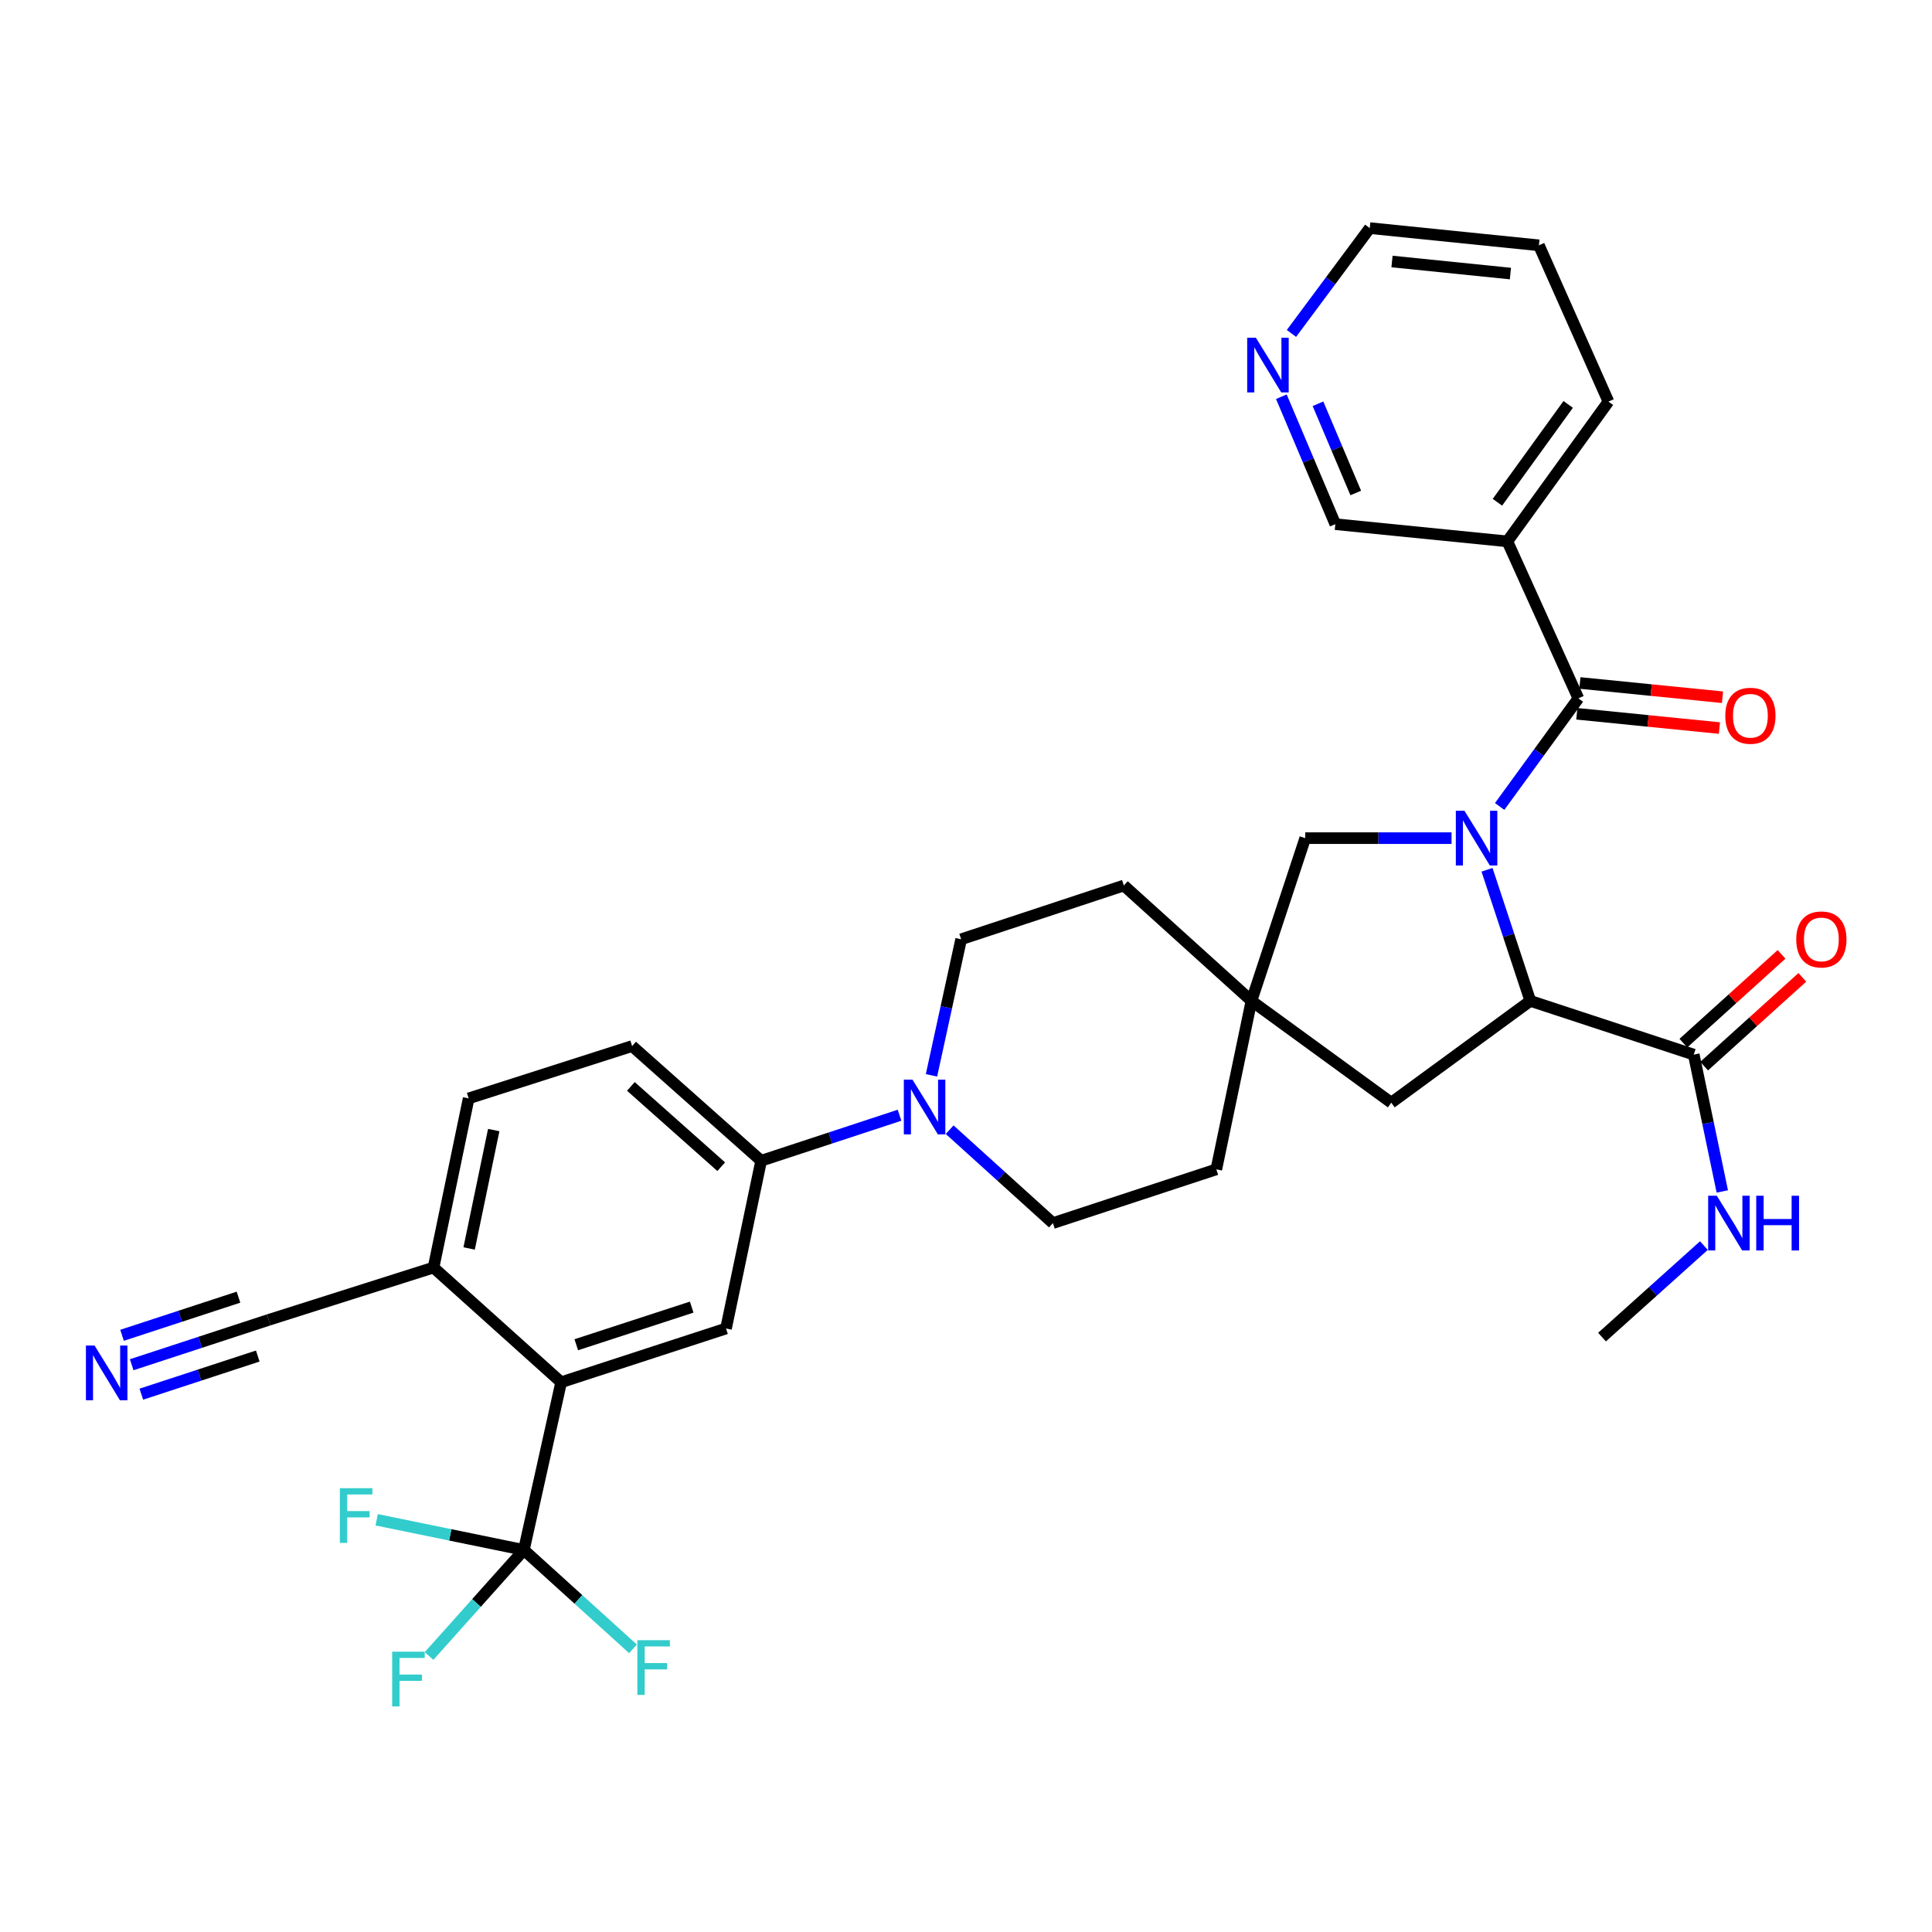 <?xml version='1.0' encoding='iso-8859-1'?>
<svg version='1.1' baseProfile='full'
              xmlns='http://www.w3.org/2000/svg'
                      xmlns:rdkit='http://www.rdkit.org/xml'
                      xmlns:xlink='http://www.w3.org/1999/xlink'
                  xml:space='preserve'
width='1000px' height='1000px' viewBox='0 0 1000 1000'>
<!-- END OF HEADER -->
<rect style='opacity:1.0;fill:#FFFFFF;stroke:none' width='1000' height='1000' x='0' y='0'> </rect>
<path class='bond-0' d='M 776.217,417.426 L 796.587,389.451' style='fill:none;fill-rule:evenodd;stroke:#0000FF;stroke-width:6px;stroke-linecap:butt;stroke-linejoin:miter;stroke-opacity:1' />
<path class='bond-0' d='M 796.587,389.451 L 816.958,361.477' style='fill:none;fill-rule:evenodd;stroke:#000000;stroke-width:6px;stroke-linecap:butt;stroke-linejoin:miter;stroke-opacity:1' />
<path class='bond-1' d='M 769.684,450.201 L 780.888,484.13' style='fill:none;fill-rule:evenodd;stroke:#0000FF;stroke-width:6px;stroke-linecap:butt;stroke-linejoin:miter;stroke-opacity:1' />
<path class='bond-1' d='M 780.888,484.13 L 792.091,518.06' style='fill:none;fill-rule:evenodd;stroke:#000000;stroke-width:6px;stroke-linecap:butt;stroke-linejoin:miter;stroke-opacity:1' />
<path class='bond-9' d='M 751.319,433.823 L 713.453,433.823' style='fill:none;fill-rule:evenodd;stroke:#0000FF;stroke-width:6px;stroke-linecap:butt;stroke-linejoin:miter;stroke-opacity:1' />
<path class='bond-9' d='M 713.453,433.823 L 675.587,433.823' style='fill:none;fill-rule:evenodd;stroke:#000000;stroke-width:6px;stroke-linecap:butt;stroke-linejoin:miter;stroke-opacity:1' />
<path class='bond-7' d='M 816.958,361.477 L 780.21,280.215' style='fill:none;fill-rule:evenodd;stroke:#000000;stroke-width:6px;stroke-linecap:butt;stroke-linejoin:miter;stroke-opacity:1' />
<path class='bond-15' d='M 816.159,369.452 L 853.064,373.147' style='fill:none;fill-rule:evenodd;stroke:#000000;stroke-width:6px;stroke-linecap:butt;stroke-linejoin:miter;stroke-opacity:1' />
<path class='bond-15' d='M 853.064,373.147 L 889.968,376.842' style='fill:none;fill-rule:evenodd;stroke:#FF0000;stroke-width:6px;stroke-linecap:butt;stroke-linejoin:miter;stroke-opacity:1' />
<path class='bond-15' d='M 817.756,353.501 L 854.661,357.196' style='fill:none;fill-rule:evenodd;stroke:#000000;stroke-width:6px;stroke-linecap:butt;stroke-linejoin:miter;stroke-opacity:1' />
<path class='bond-15' d='M 854.661,357.196 L 891.565,360.89' style='fill:none;fill-rule:evenodd;stroke:#FF0000;stroke-width:6px;stroke-linecap:butt;stroke-linejoin:miter;stroke-opacity:1' />
<path class='bond-6' d='M 792.091,518.06 L 876.684,545.874' style='fill:none;fill-rule:evenodd;stroke:#000000;stroke-width:6px;stroke-linecap:butt;stroke-linejoin:miter;stroke-opacity:1' />
<path class='bond-14' d='M 792.091,518.06 L 720.119,570.75' style='fill:none;fill-rule:evenodd;stroke:#000000;stroke-width:6px;stroke-linecap:butt;stroke-linejoin:miter;stroke-opacity:1' />
<path class='bond-2' d='M 271.157,802.262 L 290.448,715.452' style='fill:none;fill-rule:evenodd;stroke:#000000;stroke-width:6px;stroke-linecap:butt;stroke-linejoin:miter;stroke-opacity:1' />
<path class='bond-22' d='M 271.157,802.262 L 233.061,794.447' style='fill:none;fill-rule:evenodd;stroke:#000000;stroke-width:6px;stroke-linecap:butt;stroke-linejoin:miter;stroke-opacity:1' />
<path class='bond-22' d='M 233.061,794.447 L 194.965,786.632' style='fill:none;fill-rule:evenodd;stroke:#33CCCC;stroke-width:6px;stroke-linecap:butt;stroke-linejoin:miter;stroke-opacity:1' />
<path class='bond-23' d='M 271.157,802.262 L 299.396,827.85' style='fill:none;fill-rule:evenodd;stroke:#000000;stroke-width:6px;stroke-linecap:butt;stroke-linejoin:miter;stroke-opacity:1' />
<path class='bond-23' d='M 299.396,827.85 L 327.634,853.437' style='fill:none;fill-rule:evenodd;stroke:#33CCCC;stroke-width:6px;stroke-linecap:butt;stroke-linejoin:miter;stroke-opacity:1' />
<path class='bond-24' d='M 271.157,802.262 L 246.615,829.705' style='fill:none;fill-rule:evenodd;stroke:#000000;stroke-width:6px;stroke-linecap:butt;stroke-linejoin:miter;stroke-opacity:1' />
<path class='bond-24' d='M 246.615,829.705 L 222.074,857.148' style='fill:none;fill-rule:evenodd;stroke:#33CCCC;stroke-width:6px;stroke-linecap:butt;stroke-linejoin:miter;stroke-opacity:1' />
<path class='bond-3' d='M 290.448,715.452 L 375.789,687.628' style='fill:none;fill-rule:evenodd;stroke:#000000;stroke-width:6px;stroke-linecap:butt;stroke-linejoin:miter;stroke-opacity:1' />
<path class='bond-3' d='M 298.28,696.036 L 358.019,676.56' style='fill:none;fill-rule:evenodd;stroke:#000000;stroke-width:6px;stroke-linecap:butt;stroke-linejoin:miter;stroke-opacity:1' />
<path class='bond-36' d='M 290.448,715.452 L 224.398,656.082' style='fill:none;fill-rule:evenodd;stroke:#000000;stroke-width:6px;stroke-linecap:butt;stroke-linejoin:miter;stroke-opacity:1' />
<path class='bond-4' d='M 491.539,584.722 L 518.257,608.899' style='fill:none;fill-rule:evenodd;stroke:#0000FF;stroke-width:6px;stroke-linecap:butt;stroke-linejoin:miter;stroke-opacity:1' />
<path class='bond-4' d='M 518.257,608.899 L 544.975,633.077' style='fill:none;fill-rule:evenodd;stroke:#000000;stroke-width:6px;stroke-linecap:butt;stroke-linejoin:miter;stroke-opacity:1' />
<path class='bond-8' d='M 465.594,577.243 L 429.78,589.026' style='fill:none;fill-rule:evenodd;stroke:#0000FF;stroke-width:6px;stroke-linecap:butt;stroke-linejoin:miter;stroke-opacity:1' />
<path class='bond-8' d='M 429.78,589.026 L 393.967,600.809' style='fill:none;fill-rule:evenodd;stroke:#000000;stroke-width:6px;stroke-linecap:butt;stroke-linejoin:miter;stroke-opacity:1' />
<path class='bond-34' d='M 482.131,556.595 L 489.809,521.381' style='fill:none;fill-rule:evenodd;stroke:#0000FF;stroke-width:6px;stroke-linecap:butt;stroke-linejoin:miter;stroke-opacity:1' />
<path class='bond-34' d='M 489.809,521.381 L 497.486,486.166' style='fill:none;fill-rule:evenodd;stroke:#000000;stroke-width:6px;stroke-linecap:butt;stroke-linejoin:miter;stroke-opacity:1' />
<path class='bond-5' d='M 375.789,687.628 L 393.967,600.809' style='fill:none;fill-rule:evenodd;stroke:#000000;stroke-width:6px;stroke-linecap:butt;stroke-linejoin:miter;stroke-opacity:1' />
<path class='bond-18' d='M 882.059,551.821 L 907.471,528.848' style='fill:none;fill-rule:evenodd;stroke:#000000;stroke-width:6px;stroke-linecap:butt;stroke-linejoin:miter;stroke-opacity:1' />
<path class='bond-18' d='M 907.471,528.848 L 932.883,505.876' style='fill:none;fill-rule:evenodd;stroke:#FF0000;stroke-width:6px;stroke-linecap:butt;stroke-linejoin:miter;stroke-opacity:1' />
<path class='bond-18' d='M 871.309,539.928 L 896.721,516.956' style='fill:none;fill-rule:evenodd;stroke:#000000;stroke-width:6px;stroke-linecap:butt;stroke-linejoin:miter;stroke-opacity:1' />
<path class='bond-18' d='M 896.721,516.956 L 922.132,493.984' style='fill:none;fill-rule:evenodd;stroke:#FF0000;stroke-width:6px;stroke-linecap:butt;stroke-linejoin:miter;stroke-opacity:1' />
<path class='bond-25' d='M 876.684,545.874 L 884.072,581.282' style='fill:none;fill-rule:evenodd;stroke:#000000;stroke-width:6px;stroke-linecap:butt;stroke-linejoin:miter;stroke-opacity:1' />
<path class='bond-25' d='M 884.072,581.282 L 891.46,616.69' style='fill:none;fill-rule:evenodd;stroke:#0000FF;stroke-width:6px;stroke-linecap:butt;stroke-linejoin:miter;stroke-opacity:1' />
<path class='bond-28' d='M 780.21,280.215 L 691.164,271.308' style='fill:none;fill-rule:evenodd;stroke:#000000;stroke-width:6px;stroke-linecap:butt;stroke-linejoin:miter;stroke-opacity:1' />
<path class='bond-29' d='M 780.21,280.215 L 832.526,207.868' style='fill:none;fill-rule:evenodd;stroke:#000000;stroke-width:6px;stroke-linecap:butt;stroke-linejoin:miter;stroke-opacity:1' />
<path class='bond-29' d='M 775.067,259.969 L 811.688,209.326' style='fill:none;fill-rule:evenodd;stroke:#000000;stroke-width:6px;stroke-linecap:butt;stroke-linejoin:miter;stroke-opacity:1' />
<path class='bond-20' d='M 393.967,600.809 L 327.178,541.439' style='fill:none;fill-rule:evenodd;stroke:#000000;stroke-width:6px;stroke-linecap:butt;stroke-linejoin:miter;stroke-opacity:1' />
<path class='bond-20' d='M 373.298,603.885 L 326.545,562.326' style='fill:none;fill-rule:evenodd;stroke:#000000;stroke-width:6px;stroke-linecap:butt;stroke-linejoin:miter;stroke-opacity:1' />
<path class='bond-10' d='M 675.587,433.823 L 647.754,518.06' style='fill:none;fill-rule:evenodd;stroke:#000000;stroke-width:6px;stroke-linecap:butt;stroke-linejoin:miter;stroke-opacity:1' />
<path class='bond-26' d='M 647.754,518.06 L 581.705,458.334' style='fill:none;fill-rule:evenodd;stroke:#000000;stroke-width:6px;stroke-linecap:butt;stroke-linejoin:miter;stroke-opacity:1' />
<path class='bond-27' d='M 647.754,518.06 L 629.568,605.253' style='fill:none;fill-rule:evenodd;stroke:#000000;stroke-width:6px;stroke-linecap:butt;stroke-linejoin:miter;stroke-opacity:1' />
<path class='bond-33' d='M 647.754,518.06 L 720.119,570.75' style='fill:none;fill-rule:evenodd;stroke:#000000;stroke-width:6px;stroke-linecap:butt;stroke-linejoin:miter;stroke-opacity:1' />
<path class='bond-11' d='M 68.159,706.385 L 103.613,694.776' style='fill:none;fill-rule:evenodd;stroke:#0000FF;stroke-width:6px;stroke-linecap:butt;stroke-linejoin:miter;stroke-opacity:1' />
<path class='bond-11' d='M 103.613,694.776 L 139.066,683.166' style='fill:none;fill-rule:evenodd;stroke:#000000;stroke-width:6px;stroke-linecap:butt;stroke-linejoin:miter;stroke-opacity:1' />
<path class='bond-11' d='M 73.148,721.621 L 103.283,711.753' style='fill:none;fill-rule:evenodd;stroke:#0000FF;stroke-width:6px;stroke-linecap:butt;stroke-linejoin:miter;stroke-opacity:1' />
<path class='bond-11' d='M 103.283,711.753 L 133.419,701.885' style='fill:none;fill-rule:evenodd;stroke:#000000;stroke-width:6px;stroke-linecap:butt;stroke-linejoin:miter;stroke-opacity:1' />
<path class='bond-11' d='M 63.17,691.15 L 93.305,681.282' style='fill:none;fill-rule:evenodd;stroke:#0000FF;stroke-width:6px;stroke-linecap:butt;stroke-linejoin:miter;stroke-opacity:1' />
<path class='bond-11' d='M 93.305,681.282 L 123.441,671.414' style='fill:none;fill-rule:evenodd;stroke:#000000;stroke-width:6px;stroke-linecap:butt;stroke-linejoin:miter;stroke-opacity:1' />
<path class='bond-12' d='M 139.066,683.166 L 224.398,656.082' style='fill:none;fill-rule:evenodd;stroke:#000000;stroke-width:6px;stroke-linecap:butt;stroke-linejoin:miter;stroke-opacity:1' />
<path class='bond-13' d='M 224.398,656.082 L 242.585,568.523' style='fill:none;fill-rule:evenodd;stroke:#000000;stroke-width:6px;stroke-linecap:butt;stroke-linejoin:miter;stroke-opacity:1' />
<path class='bond-13' d='M 242.823,646.208 L 255.554,584.917' style='fill:none;fill-rule:evenodd;stroke:#000000;stroke-width:6px;stroke-linecap:butt;stroke-linejoin:miter;stroke-opacity:1' />
<path class='bond-16' d='M 544.975,633.077 L 629.568,605.253' style='fill:none;fill-rule:evenodd;stroke:#000000;stroke-width:6px;stroke-linecap:butt;stroke-linejoin:miter;stroke-opacity:1' />
<path class='bond-17' d='M 497.486,486.166 L 581.705,458.334' style='fill:none;fill-rule:evenodd;stroke:#000000;stroke-width:6px;stroke-linecap:butt;stroke-linejoin:miter;stroke-opacity:1' />
<path class='bond-19' d='M 663.23,205.347 L 677.197,238.328' style='fill:none;fill-rule:evenodd;stroke:#0000FF;stroke-width:6px;stroke-linecap:butt;stroke-linejoin:miter;stroke-opacity:1' />
<path class='bond-19' d='M 677.197,238.328 L 691.164,271.308' style='fill:none;fill-rule:evenodd;stroke:#000000;stroke-width:6px;stroke-linecap:butt;stroke-linejoin:miter;stroke-opacity:1' />
<path class='bond-19' d='M 682.183,208.99 L 691.959,232.076' style='fill:none;fill-rule:evenodd;stroke:#0000FF;stroke-width:6px;stroke-linecap:butt;stroke-linejoin:miter;stroke-opacity:1' />
<path class='bond-19' d='M 691.959,232.076 L 701.736,255.163' style='fill:none;fill-rule:evenodd;stroke:#000000;stroke-width:6px;stroke-linecap:butt;stroke-linejoin:miter;stroke-opacity:1' />
<path class='bond-35' d='M 668.455,172.583 L 688.721,145.324' style='fill:none;fill-rule:evenodd;stroke:#0000FF;stroke-width:6px;stroke-linecap:butt;stroke-linejoin:miter;stroke-opacity:1' />
<path class='bond-35' d='M 688.721,145.324 L 708.986,118.065' style='fill:none;fill-rule:evenodd;stroke:#000000;stroke-width:6px;stroke-linecap:butt;stroke-linejoin:miter;stroke-opacity:1' />
<path class='bond-21' d='M 327.178,541.439 L 242.585,568.523' style='fill:none;fill-rule:evenodd;stroke:#000000;stroke-width:6px;stroke-linecap:butt;stroke-linejoin:miter;stroke-opacity:1' />
<path class='bond-31' d='M 881.933,644.709 L 855.568,668.395' style='fill:none;fill-rule:evenodd;stroke:#0000FF;stroke-width:6px;stroke-linecap:butt;stroke-linejoin:miter;stroke-opacity:1' />
<path class='bond-31' d='M 855.568,668.395 L 829.204,692.082' style='fill:none;fill-rule:evenodd;stroke:#000000;stroke-width:6px;stroke-linecap:butt;stroke-linejoin:miter;stroke-opacity:1' />
<path class='bond-32' d='M 832.526,207.868 L 796.544,126.98' style='fill:none;fill-rule:evenodd;stroke:#000000;stroke-width:6px;stroke-linecap:butt;stroke-linejoin:miter;stroke-opacity:1' />
<path class='bond-30' d='M 708.986,118.065 L 796.544,126.98' style='fill:none;fill-rule:evenodd;stroke:#000000;stroke-width:6px;stroke-linecap:butt;stroke-linejoin:miter;stroke-opacity:1' />
<path class='bond-30' d='M 720.496,135.352 L 781.787,141.592' style='fill:none;fill-rule:evenodd;stroke:#000000;stroke-width:6px;stroke-linecap:butt;stroke-linejoin:miter;stroke-opacity:1' />
<path  class='atom-0' d='M 758.017 419.663
L 767.297 434.663
Q 768.217 436.143, 769.697 438.823
Q 771.177 441.503, 771.257 441.663
L 771.257 419.663
L 775.017 419.663
L 775.017 447.983
L 771.137 447.983
L 761.177 431.583
Q 760.017 429.663, 758.777 427.463
Q 757.577 425.263, 757.217 424.583
L 757.217 447.983
L 753.537 447.983
L 753.537 419.663
L 758.017 419.663
' fill='#0000FF'/>
<path  class='atom-5' d='M 472.3 558.816
L 481.58 573.816
Q 482.5 575.296, 483.98 577.976
Q 485.46 580.656, 485.54 580.816
L 485.54 558.816
L 489.3 558.816
L 489.3 587.136
L 485.42 587.136
L 475.46 570.736
Q 474.3 568.816, 473.06 566.616
Q 471.86 564.416, 471.5 563.736
L 471.5 587.136
L 467.82 587.136
L 467.82 558.816
L 472.3 558.816
' fill='#0000FF'/>
<path  class='atom-12' d='M 48.953 696.465
L 58.233 711.465
Q 59.153 712.945, 60.633 715.625
Q 62.113 718.305, 62.193 718.465
L 62.193 696.465
L 65.953 696.465
L 65.953 724.785
L 62.073 724.785
L 52.113 708.385
Q 50.953 706.465, 49.713 704.265
Q 48.513 702.065, 48.153 701.385
L 48.153 724.785
L 44.473 724.785
L 44.473 696.465
L 48.953 696.465
' fill='#0000FF'/>
<path  class='atom-16' d='M 893.004 370.472
Q 893.004 363.672, 896.364 359.872
Q 899.724 356.072, 906.004 356.072
Q 912.284 356.072, 915.644 359.872
Q 919.004 363.672, 919.004 370.472
Q 919.004 377.352, 915.604 381.272
Q 912.204 385.152, 906.004 385.152
Q 899.764 385.152, 896.364 381.272
Q 893.004 377.392, 893.004 370.472
M 906.004 381.952
Q 910.324 381.952, 912.644 379.072
Q 915.004 376.152, 915.004 370.472
Q 915.004 364.912, 912.644 362.112
Q 910.324 359.272, 906.004 359.272
Q 901.684 359.272, 899.324 362.072
Q 897.004 364.872, 897.004 370.472
Q 897.004 376.192, 899.324 379.072
Q 901.684 381.952, 906.004 381.952
' fill='#FF0000'/>
<path  class='atom-19' d='M 929.734 486.246
Q 929.734 479.446, 933.094 475.646
Q 936.454 471.846, 942.734 471.846
Q 949.014 471.846, 952.374 475.646
Q 955.734 479.446, 955.734 486.246
Q 955.734 493.126, 952.334 497.046
Q 948.934 500.926, 942.734 500.926
Q 936.494 500.926, 933.094 497.046
Q 929.734 493.166, 929.734 486.246
M 942.734 497.726
Q 947.054 497.726, 949.374 494.846
Q 951.734 491.926, 951.734 486.246
Q 951.734 480.686, 949.374 477.886
Q 947.054 475.046, 942.734 475.046
Q 938.414 475.046, 936.054 477.846
Q 933.734 480.646, 933.734 486.246
Q 933.734 491.966, 936.054 494.846
Q 938.414 497.726, 942.734 497.726
' fill='#FF0000'/>
<path  class='atom-20' d='M 650.027 174.791
L 659.307 189.791
Q 660.227 191.271, 661.707 193.951
Q 663.187 196.631, 663.267 196.791
L 663.267 174.791
L 667.027 174.791
L 667.027 203.111
L 663.147 203.111
L 653.187 186.711
Q 652.027 184.791, 650.787 182.591
Q 649.587 180.391, 649.227 179.711
L 649.227 203.111
L 645.547 203.111
L 645.547 174.791
L 650.027 174.791
' fill='#0000FF'/>
<path  class='atom-23' d='M 175.909 770.29
L 192.749 770.29
L 192.749 773.53
L 179.709 773.53
L 179.709 782.13
L 191.309 782.13
L 191.309 785.41
L 179.709 785.41
L 179.709 798.61
L 175.909 798.61
L 175.909 770.29
' fill='#33CCCC'/>
<path  class='atom-24' d='M 329.9 848.96
L 346.74 848.96
L 346.74 852.2
L 333.7 852.2
L 333.7 860.8
L 345.3 860.8
L 345.3 864.08
L 333.7 864.08
L 333.7 877.28
L 329.9 877.28
L 329.9 848.96
' fill='#33CCCC'/>
<path  class='atom-25' d='M 202.993 854.909
L 219.833 854.909
L 219.833 858.149
L 206.793 858.149
L 206.793 866.749
L 218.393 866.749
L 218.393 870.029
L 206.793 870.029
L 206.793 883.229
L 202.993 883.229
L 202.993 854.909
' fill='#33CCCC'/>
<path  class='atom-26' d='M 888.62 618.917
L 897.9 633.917
Q 898.82 635.397, 900.3 638.077
Q 901.78 640.757, 901.86 640.917
L 901.86 618.917
L 905.62 618.917
L 905.62 647.237
L 901.74 647.237
L 891.78 630.837
Q 890.62 628.917, 889.38 626.717
Q 888.18 624.517, 887.82 623.837
L 887.82 647.237
L 884.14 647.237
L 884.14 618.917
L 888.62 618.917
' fill='#0000FF'/>
<path  class='atom-26' d='M 909.02 618.917
L 912.86 618.917
L 912.86 630.957
L 927.34 630.957
L 927.34 618.917
L 931.18 618.917
L 931.18 647.237
L 927.34 647.237
L 927.34 634.157
L 912.86 634.157
L 912.86 647.237
L 909.02 647.237
L 909.02 618.917
' fill='#0000FF'/>
</svg>
